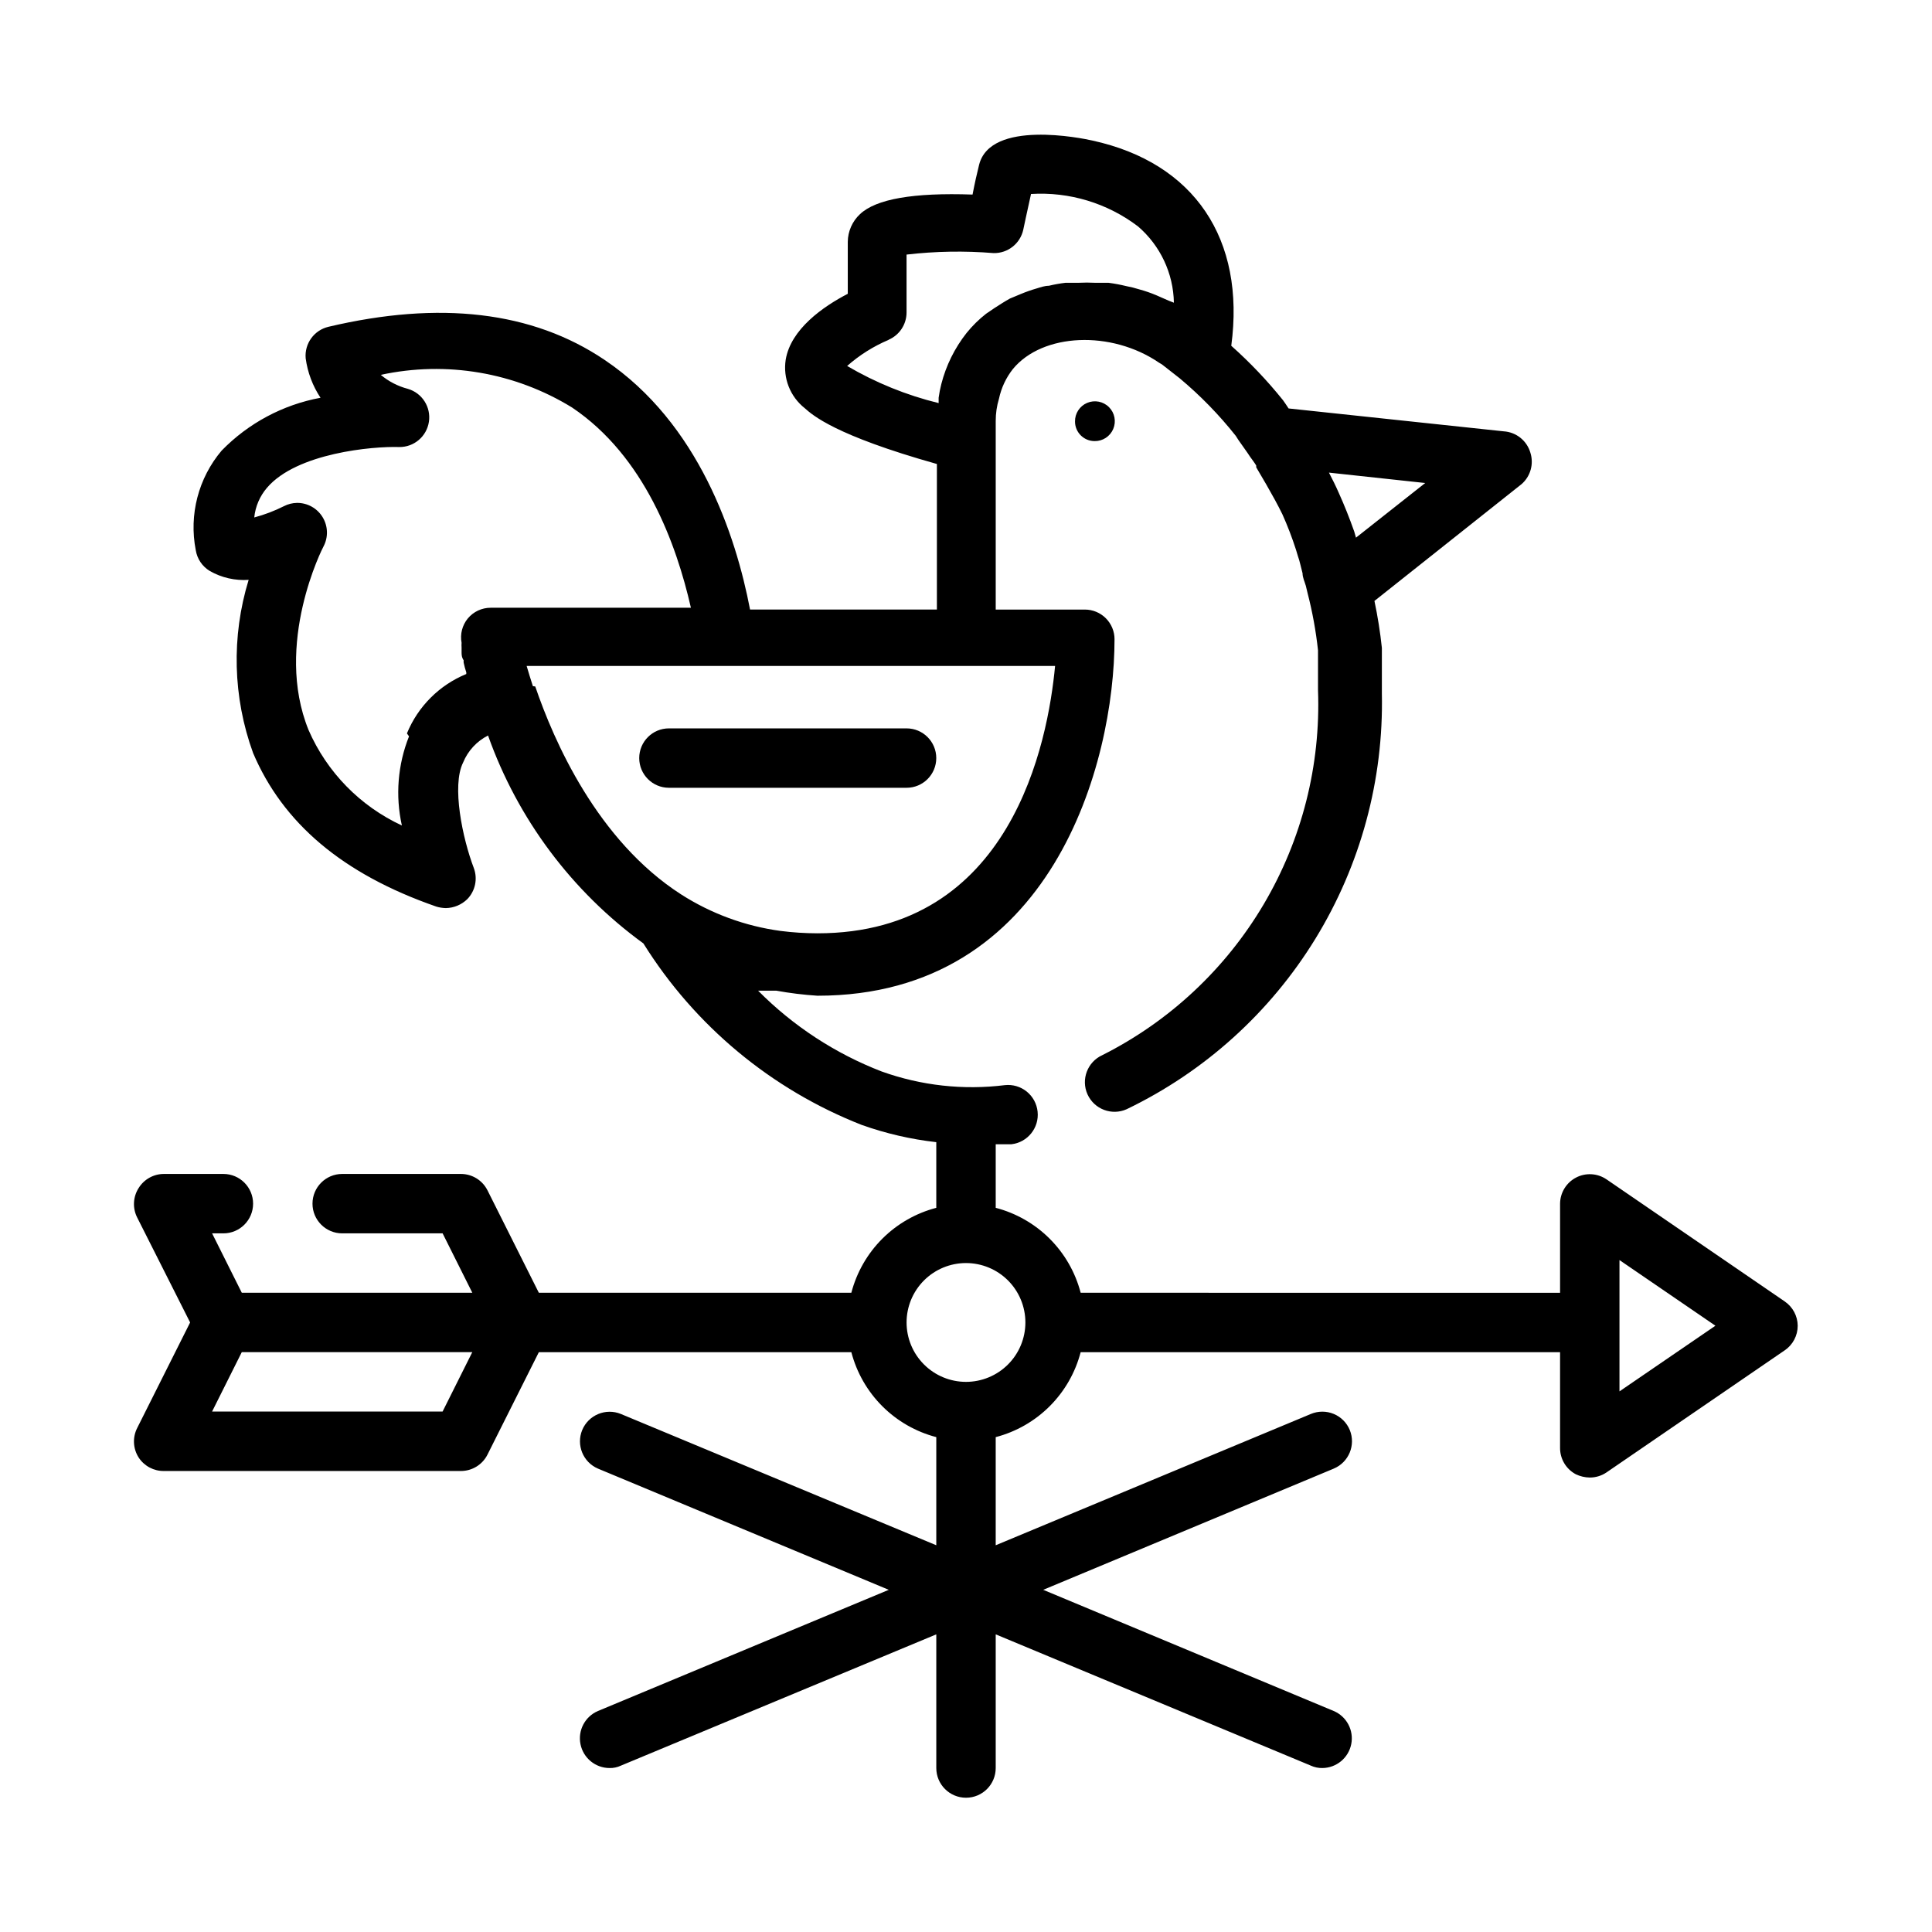 <?xml version="1.0" encoding="UTF-8"?>
<!-- Uploaded to: SVG Repo, www.svgrepo.com, Generator: SVG Repo Mixer Tools -->
<svg fill="#000000" width="800px" height="800px" version="1.1" viewBox="144 144 512 512" xmlns="http://www.w3.org/2000/svg">
 <g>
  <path d="m384.25 352.77c4.348 0 7.871-3.523 7.871-7.871 0-4.348-3.523-7.871-7.871-7.871h-62.977c-4.348 0-7.871 3.523-7.871 7.871 0 4.348 3.523 7.871 7.871 7.871z"/>
  <path d="m428.89 255.7c0 2.871 2.324 5.195 5.195 5.195 2.144 0.035 4.098-1.238 4.934-3.219 0.836-1.977 0.391-4.266-1.129-5.781-1.516-1.52-3.805-1.965-5.781-1.129-1.98 0.836-3.254 2.789-3.219 4.934"/>
  <path d="m616.95 488.88-47.23-32.355h-0.004c-2.402-1.625-5.504-1.797-8.07-0.445-2.566 1.348-4.184 4-4.211 6.902v23.617l-127.05-0.004c-1.41-5.414-4.242-10.355-8.199-14.312-3.957-3.957-8.898-6.785-14.312-8.199v-16.848h4.172c4.297-0.492 7.387-4.359 6.926-8.66-0.219-2.078-1.254-3.984-2.875-5.297-1.625-1.312-3.707-1.93-5.781-1.707-11.023 1.371-22.215 0.129-32.672-3.621-12.301-4.75-23.461-12.047-32.746-21.414h4.805-0.004c3.621 0.656 7.273 1.105 10.941 1.34 62.27 0 78.719-61.797 78.719-94.465h0.004c0-2.086-0.832-4.09-2.305-5.566-1.477-1.477-3.481-2.305-5.566-2.305h-23.617v-49.988c-0.004-2 0.285-3.988 0.867-5.902 0.609-2.875 1.875-5.57 3.699-7.875 7.871-9.523 26.055-10.312 38.73-1.652l0.789 0.473 4.723 3.699h-0.004c5.438 4.547 10.398 9.641 14.801 15.195l0.707 1.102 2.441 3.465 0.629 0.945c0.551 0.789 1.18 1.574 1.652 2.363v0.473l2.676 4.566c1.574 2.754 3.07 5.434 4.25 7.871l0.004-0.004c1.379 3.078 2.59 6.234 3.621 9.445l0.473 1.574c0.281 0.801 0.52 1.613 0.707 2.441l0.551 2.203c0 1.102 0.551 2.203 0.867 3.305l0.473 1.969c1.281 4.965 2.203 10.02 2.754 15.117v1.34 3.465 5.746-0.004c0.742 19.906-4.25 39.605-14.383 56.758-10.133 17.152-24.977 31.031-42.766 39.988-3.953 1.789-5.711 6.438-3.938 10.391 1.789 3.953 6.434 5.711 10.391 3.938 20.656-9.949 38.016-25.629 50.004-45.168 11.988-19.543 18.105-42.117 17.617-65.039v-6.535-4.25-1.262c-0.441-4.176-1.098-8.328-1.969-12.438l38.965-30.938h0.004c2.383-2.055 3.312-5.34 2.359-8.344-0.926-3.195-3.762-5.465-7.086-5.668l-56.992-6.062c-0.473-0.789-1.023-1.496-1.496-2.203-4.156-5.176-8.738-9.992-13.695-14.406 3.777-28.262-9.762-48.492-36.84-54.395-2.754-0.629-27-5.59-29.992 6.453-0.551 2.203-1.18 4.961-1.73 7.871-15.742-0.551-25.586 1.18-29.836 5.195l-0.004 0.004c-2.031 1.895-3.199 4.543-3.227 7.32v13.777c-6.535 3.387-15.113 9.367-16.453 17.477-0.75 4.871 1.172 9.77 5.039 12.828 2.047 1.812 7.871 7.164 35.031 14.801v38.574h-49.516c-3.777-19.758-13.617-49.359-38.496-66.125-19.207-12.988-43.848-15.742-73.211-8.816h0.004c-3.816 0.887-6.398 4.441-6.062 8.344 0.5 3.742 1.848 7.324 3.934 10.469-9.977 1.848-19.133 6.742-26.211 14.012-6.164 7.297-8.684 16.996-6.852 26.371 0.363 2.293 1.715 4.309 3.703 5.512 3.125 1.793 6.715 2.613 10.312 2.363-4.606 15.02-4.191 31.129 1.18 45.891 7.871 18.5 23.617 32.039 48.57 40.699 0.816 0.246 1.664 0.379 2.519 0.395 2.121-0.039 4.148-0.883 5.668-2.363 2.129-2.184 2.805-5.406 1.73-8.266-2.992-7.871-5.902-21.805-2.832-27.945 1.27-3.106 3.617-5.648 6.609-7.164 7.848 22.105 22.203 41.312 41.172 55.105 13.621 21.828 33.91 38.695 57.859 48.098 6.391 2.273 13.02 3.805 19.758 4.566v17.398c-5.414 1.414-10.355 4.242-14.312 8.199-3.957 3.957-6.785 8.898-8.199 14.312h-82.816l-13.617-27.16v0.004c-1.332-2.648-4.043-4.32-7.004-4.332h-31.488c-4.348 0-7.875 3.527-7.875 7.875 0 4.348 3.527 7.871 7.875 7.871h26.609l7.871 15.742h-61.09l-7.871-15.742h2.992c4.348 0 7.871-3.523 7.871-7.871 0-4.348-3.523-7.875-7.871-7.875h-15.746c-2.719-0.004-5.25 1.395-6.691 3.699-1.527 2.367-1.68 5.367-0.395 7.875l14.016 27.785-14.016 27.949c-1.285 2.504-1.133 5.504 0.395 7.871 1.48 2.246 4.004 3.582 6.691 3.543h78.723c2.961-0.012 5.672-1.684 7.004-4.332l13.617-27.156h82.816c1.414 5.414 4.242 10.355 8.199 14.312 3.957 3.957 8.898 6.785 14.312 8.199v28.656l-83.598-34.797c-4-1.629-8.566 0.27-10.234 4.254-1.641 3.977 0.219 8.535 4.172 10.23l77.066 32.121-77.066 32.117c-3.441 1.465-5.375 5.144-4.629 8.809 0.742 3.664 3.961 6.297 7.699 6.305 1.031 0.027 2.055-0.188 2.992-0.629l83.598-34.797v35.426c0 4.348 3.527 7.871 7.875 7.871s7.871-3.523 7.871-7.871v-35.426l83.523 34.793v0.004c0.961 0.434 2.012 0.648 3.066 0.629 3.727-0.043 6.91-2.691 7.633-6.344 0.723-3.652-1.215-7.312-4.641-8.77l-76.988-32.117 76.988-32.117v-0.004c3.984-1.664 5.883-6.231 4.25-10.23-0.797-1.934-2.336-3.473-4.269-4.269-1.938-0.797-4.109-0.789-6.039 0.016l-83.523 34.797v-28.656c5.414-1.414 10.355-4.242 14.312-8.199 3.957-3.957 6.789-8.898 8.199-14.312h127.05v25.348c-0.02 2.93 1.586 5.629 4.172 7.004 1.156 0.555 2.422 0.852 3.703 0.867 1.57 0.004 3.106-0.461 4.406-1.34l47.23-32.355 0.004 0.004c2.168-1.469 3.465-3.918 3.461-6.535-0.02-2.59-1.316-5.004-3.461-6.453m-95.254-216.88-18.344 14.484-0.473-1.652c-1.258-3.543-2.598-6.926-4.094-10.234-0.789-1.812-1.652-3.543-2.598-5.352zm-142.25-37.945c2.906-1.23 4.797-4.082 4.801-7.242v-15.348c7.656-0.891 15.383-1.023 23.066-0.395 3.773 0.082 7.078-2.527 7.871-6.219 0 0 1.023-4.879 2.047-9.445 10.168-0.625 20.223 2.422 28.34 8.578 5.914 5.078 9.383 12.438 9.523 20.23l-1.418-0.551-3.227-1.418v0.004c-1.484-0.633-3.008-1.156-4.566-1.578-1.133-0.359-2.289-0.648-3.461-0.863-1.531-0.375-3.082-0.664-4.644-0.867h-3.465c-1.52-0.078-3.043-0.078-4.566 0h-3.387 0.004c-1.484 0.172-2.957 0.438-4.41 0.789-1.102 0-2.203 0.395-3.227 0.707-1.445 0.414-2.863 0.914-4.25 1.496l-2.832 1.18c-1.418 0.789-2.754 1.652-4.094 2.519l-2.203 1.496h-0.004c-1.922 1.5-3.664 3.219-5.195 5.117-3.152 3.996-5.43 8.609-6.691 13.539-0.305 1.191-0.539 2.402-0.707 3.621v1.418c-8.52-2.086-16.688-5.402-24.246-9.84 3.273-2.891 6.996-5.231 11.02-6.93m-127.13 105.09c-2.992 7.504-3.648 15.734-1.891 23.617-11.051-5.121-19.844-14.109-24.719-25.27-9.289-22.828 3.777-48.414 3.938-48.648v-0.004c1.305-2.445 1.223-5.402-0.215-7.773-1.438-2.375-4.016-3.816-6.793-3.797-1.203 0.02-2.391 0.316-3.461 0.867-2.516 1.266-5.152 2.266-7.871 2.992 0.297-2.91 1.477-5.656 3.383-7.875 7.871-9.211 28.023-11.02 35.031-10.785 3.926 0.047 7.281-2.809 7.871-6.691 0.59-3.898-1.797-7.637-5.59-8.734-2.633-0.688-5.078-1.953-7.164-3.703 17.383-3.766 35.551-0.664 50.699 8.66 19.207 12.91 27.629 36.133 31.488 53.059h-53.059c-2.344-0.004-4.562 1.035-6.062 2.832-1.48 1.801-2.086 4.168-1.652 6.457-0.031 0.418-0.031 0.84 0 1.258v1.258c0 0.551 0 1.34 0.551 2.125v0.004c-0.027 0.207-0.027 0.422 0 0.629 0.184 0.879 0.418 1.746 0.707 2.598-0.035 0.129-0.035 0.266 0 0.395-7.144 2.926-12.816 8.598-15.742 15.742m33.379-12.516c-0.629-1.969-1.18-3.699-1.652-5.352h140.04c-1.891 20.074-11.492 70.848-62.977 70.848-3.262-0.008-6.523-0.219-9.758-0.629-9.391-1.27-18.391-4.574-26.375-9.684-22.277-14.328-33.77-40.777-38.652-55.105m-24.559 192.16h-61.086l7.871-15.742h61.086zm138.71-7.871c-4.176 0-8.18-1.66-11.133-4.613-2.953-2.949-4.613-6.957-4.613-11.133 0-4.172 1.66-8.18 4.613-11.133 2.953-2.949 6.957-4.609 11.133-4.609s8.18 1.66 11.133 4.609c2.949 2.953 4.609 6.961 4.609 11.133 0 4.176-1.66 8.184-4.609 11.133-2.953 2.953-6.957 4.613-11.133 4.613m173.18 2.519v-34.797l25.426 17.398z"/>
 </g>
</svg>
